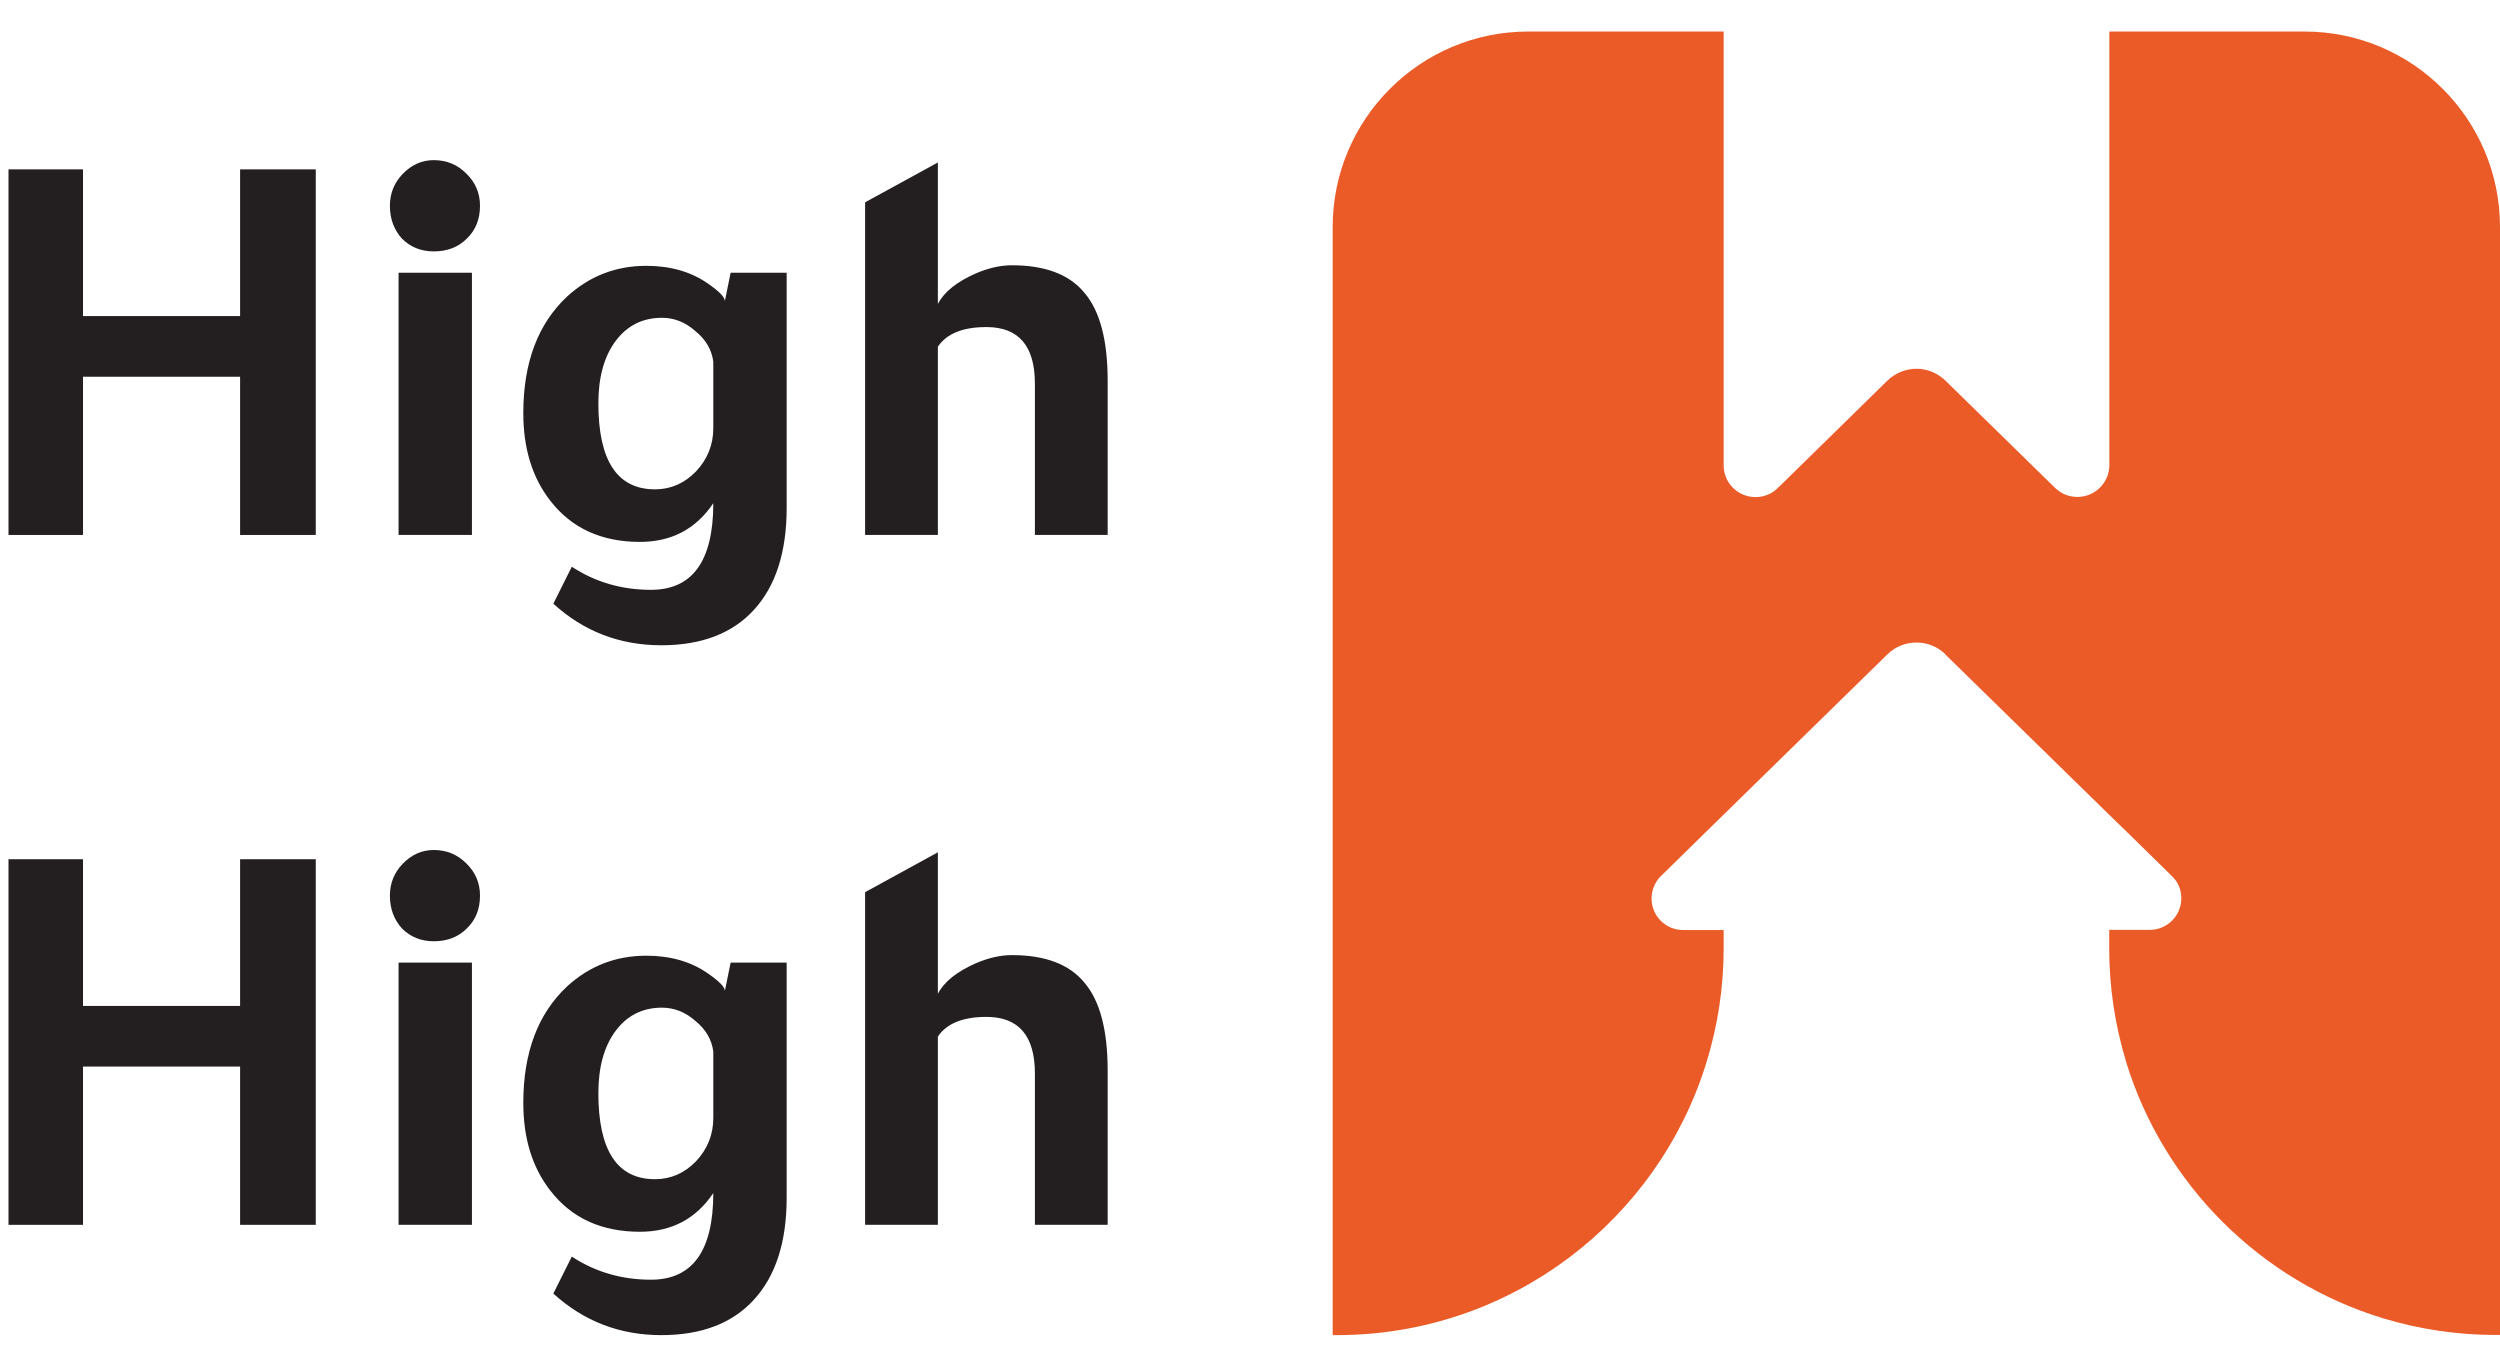 <svg width="75" height="41" viewBox="0 0 75 41" fill="none" xmlns="http://www.w3.org/2000/svg">
<path d="M2.49 16.049H0.255V5.081H2.49V9.482H7.203V5.081H9.473V16.049H7.203V11.302H2.49V16.049Z" fill="#231F20"/>
<path d="M14.158 8.183V16.049H11.957V8.183H14.158ZM11.697 6.173C11.697 5.803 11.825 5.486 12.079 5.22C12.344 4.943 12.656 4.804 13.014 4.804C13.395 4.804 13.719 4.937 13.985 5.203C14.262 5.468 14.4 5.792 14.4 6.173C14.4 6.577 14.268 6.906 14.002 7.161C13.748 7.415 13.418 7.542 13.014 7.542C12.633 7.542 12.315 7.415 12.061 7.161C11.819 6.895 11.697 6.566 11.697 6.173Z" fill="#231F20"/>
<path d="M21.399 15.096C20.88 15.87 20.146 16.257 19.199 16.257C18.044 16.257 17.149 15.847 16.513 15.027C15.97 14.334 15.699 13.456 15.699 12.393C15.699 10.88 16.138 9.713 17.016 8.893C17.686 8.281 18.477 7.975 19.39 7.975C20.117 7.975 20.735 8.154 21.244 8.512C21.579 8.743 21.746 8.916 21.746 9.032L21.919 8.183H23.6V15.235C23.6 16.563 23.271 17.585 22.612 18.302C21.965 19.006 21.041 19.358 19.84 19.358C18.593 19.358 17.513 18.943 16.6 18.111L17.154 17.002C17.859 17.464 18.65 17.695 19.528 17.695C20.776 17.695 21.399 16.829 21.399 15.096ZM21.399 10.851C21.353 10.493 21.174 10.187 20.862 9.933C20.562 9.667 20.227 9.534 19.858 9.534C19.28 9.534 18.818 9.765 18.471 10.227C18.125 10.69 17.951 11.313 17.951 12.099C17.951 13.82 18.517 14.68 19.649 14.68C20.123 14.68 20.533 14.501 20.88 14.143C21.226 13.774 21.399 13.34 21.399 12.844V10.851Z" fill="#231F20"/>
<path d="M25.953 6.069L28.136 4.874V9.119C28.321 8.76 28.702 8.454 29.279 8.2C29.66 8.039 30.019 7.958 30.354 7.958C31.358 7.958 32.086 8.235 32.537 8.789C32.999 9.332 33.23 10.21 33.23 11.423V16.049H31.047V11.51C31.047 10.378 30.561 9.812 29.591 9.812C28.887 9.812 28.401 10.008 28.136 10.401V16.049H25.953V6.069Z" fill="#231F20"/>
<path d="M2.49 36.745H0.255V25.777H2.49V30.178H7.203V25.777H9.473V36.745H7.203V31.997H2.49V36.745Z" fill="#231F20"/>
<path d="M14.158 28.878V36.745H11.957V28.878H14.158ZM11.697 26.869C11.697 26.499 11.825 26.181 12.079 25.916C12.344 25.639 12.656 25.5 13.014 25.5C13.395 25.5 13.719 25.633 13.985 25.898C14.262 26.164 14.4 26.488 14.4 26.869C14.4 27.273 14.268 27.602 14.002 27.856C13.748 28.11 13.418 28.238 13.014 28.238C12.633 28.238 12.315 28.11 12.061 27.856C11.819 27.591 11.697 27.261 11.697 26.869Z" fill="#231F20"/>
<path d="M21.399 35.792C20.88 36.566 20.146 36.953 19.199 36.953C18.044 36.953 17.149 36.543 16.513 35.722C15.97 35.029 15.699 34.152 15.699 33.089C15.699 31.576 16.138 30.409 17.016 29.589C17.686 28.977 18.477 28.671 19.39 28.671C20.117 28.671 20.735 28.85 21.244 29.208C21.579 29.439 21.746 29.612 21.746 29.727L21.919 28.878H23.6V35.931C23.6 37.259 23.271 38.281 22.612 38.997C21.965 39.702 21.041 40.054 19.84 40.054C18.593 40.054 17.513 39.638 16.6 38.807L17.154 37.698C17.859 38.16 18.65 38.391 19.528 38.391C20.776 38.391 21.399 37.525 21.399 35.792ZM21.399 31.547C21.353 31.189 21.174 30.883 20.862 30.628C20.562 30.363 20.227 30.23 19.858 30.23C19.28 30.23 18.818 30.461 18.471 30.923C18.125 31.385 17.951 32.009 17.951 32.794C17.951 34.516 18.517 35.376 19.649 35.376C20.123 35.376 20.533 35.197 20.88 34.839C21.226 34.469 21.399 34.036 21.399 33.539V31.547Z" fill="#231F20"/>
<path d="M25.953 26.765L28.136 25.569V29.814C28.321 29.456 28.702 29.15 29.279 28.896C29.66 28.734 30.019 28.653 30.354 28.653C31.358 28.653 32.086 28.93 32.537 29.485C32.999 30.028 33.23 30.906 33.23 32.119V36.745H31.047V32.205C31.047 31.073 30.561 30.507 29.591 30.507C28.887 30.507 28.401 30.704 28.136 31.096V36.745H25.953V26.765Z" fill="#231F20"/>
<path d="M63.281 0.946V13.95C63.281 14.479 62.852 14.908 62.324 14.908C62.075 14.908 61.853 14.818 61.684 14.664C61.668 14.654 61.657 14.638 61.641 14.627C61.636 14.622 61.631 14.617 61.626 14.611L58.394 11.449L58.362 11.417C58.119 11.184 57.807 11.063 57.495 11.063C57.183 11.063 56.866 11.184 56.623 11.417L56.591 11.449L53.381 14.595C53.381 14.595 53.376 14.601 53.37 14.601L53.333 14.638L53.275 14.696C53.106 14.833 52.894 14.913 52.667 14.913C52.143 14.913 51.715 14.495 51.71 13.971V0.946H45.845C42.608 0.946 39.98 3.574 39.98 6.811V40.054H40.101C45.332 40.054 49.753 36.595 51.202 31.846C51.53 30.773 51.71 29.631 51.71 28.446V27.901H50.493C49.97 27.901 49.547 27.478 49.547 26.955C49.547 26.754 49.61 26.569 49.716 26.415C49.748 26.368 49.779 26.325 49.822 26.288C49.822 26.288 49.822 26.283 49.832 26.278L51.175 24.961L51.704 24.443L56.601 19.651L56.623 19.63C56.866 19.392 57.178 19.276 57.495 19.276C57.812 19.276 58.124 19.392 58.362 19.63L58.378 19.651L63.276 24.443L63.81 24.961L65.163 26.288C65.163 26.288 65.174 26.294 65.174 26.299C65.211 26.336 65.237 26.373 65.269 26.41C65.38 26.563 65.439 26.748 65.439 26.949C65.439 27.473 65.015 27.896 64.492 27.896H63.276V28.441C63.276 29.615 63.45 30.746 63.773 31.815C63.773 31.825 63.778 31.831 63.778 31.841C64.904 35.527 67.818 38.436 71.504 39.552C72.567 39.874 73.704 40.049 74.873 40.049H75V6.811C75 3.574 72.372 0.946 69.135 0.946H63.27H63.281Z" fill="#EB5B27"/>
</svg>
